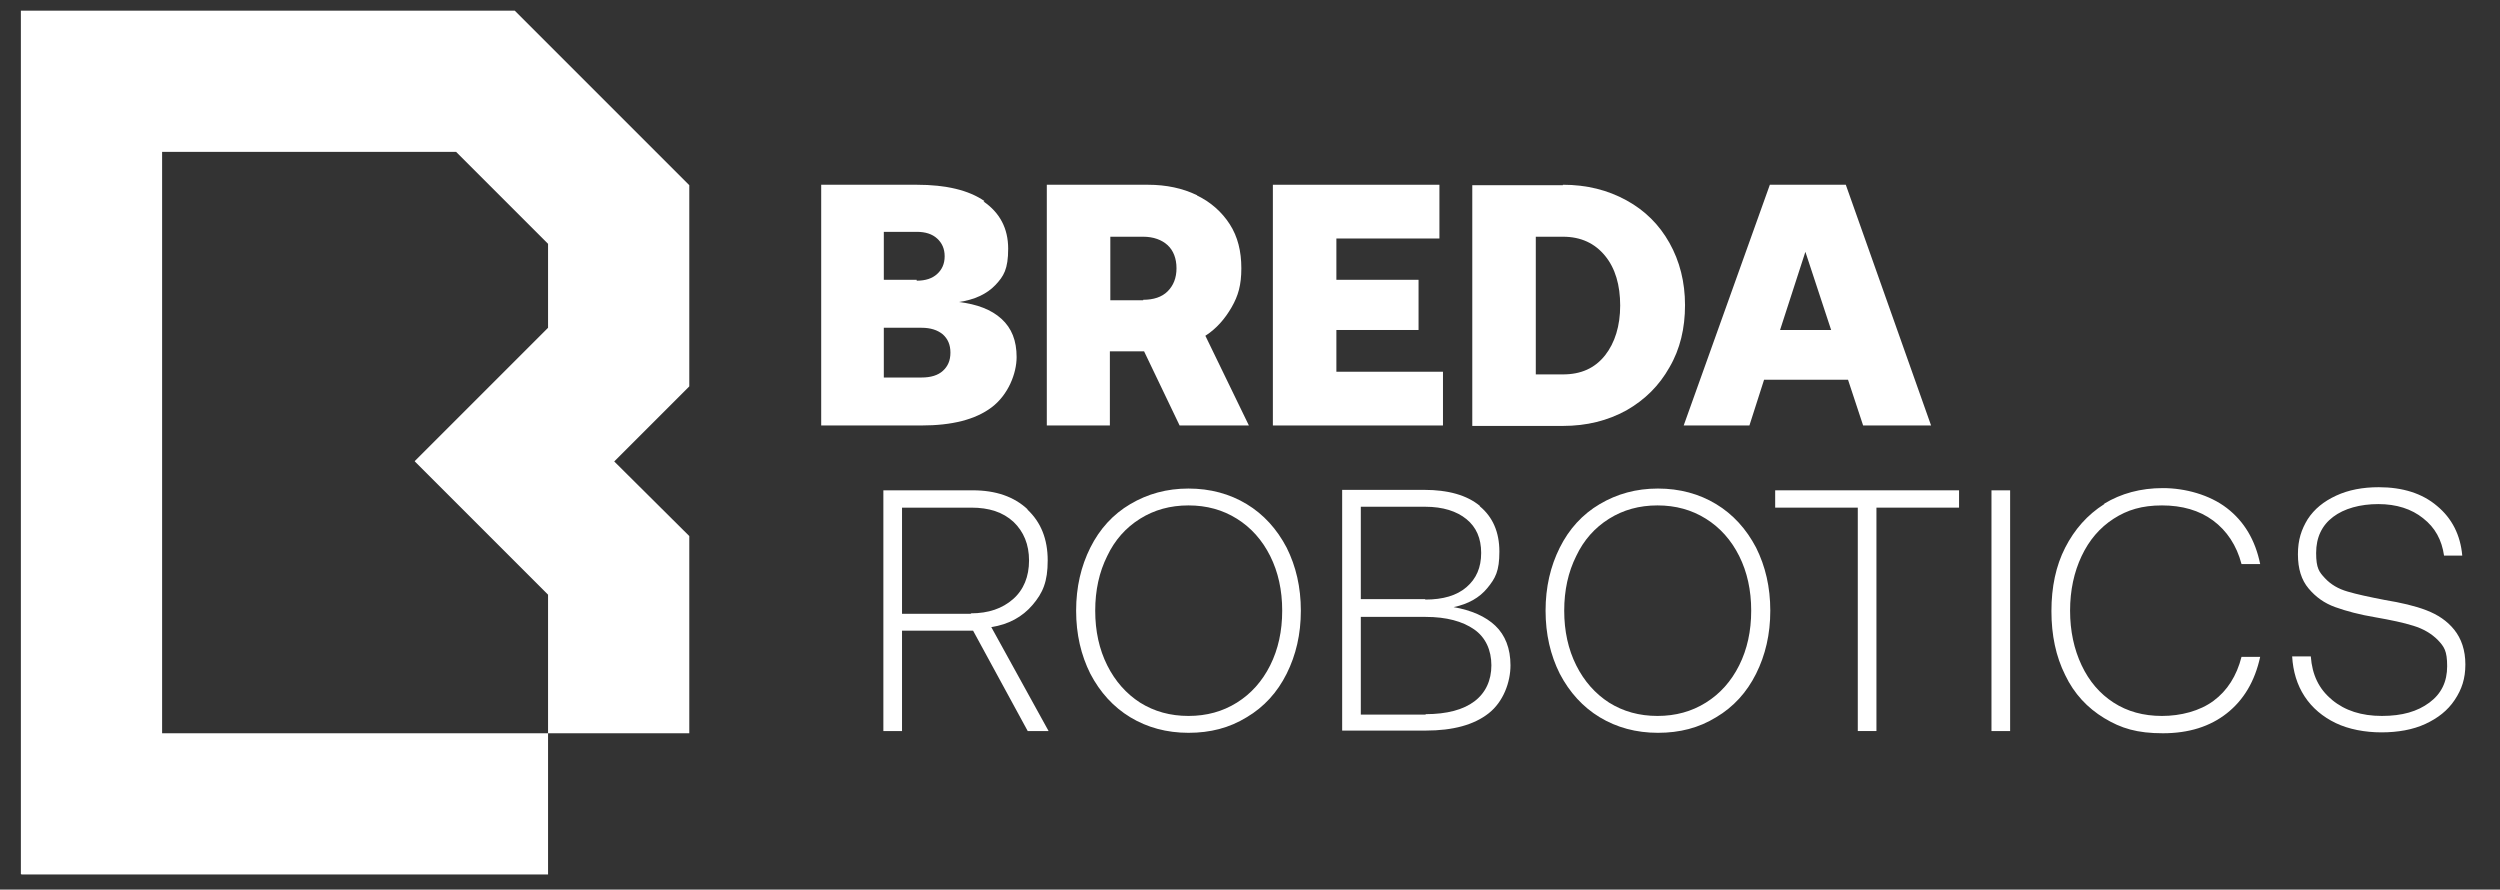 <?xml version="1.0" encoding="UTF-8"?>
<svg id="a" xmlns="http://www.w3.org/2000/svg" version="1.1" viewBox="0 0 562.9 200.3">
  <rect x="0" y="0" width="562.9" height="200.3" fill="#333333" stroke="none"/>
  <defs>
    <style>
      .cls-1 {
        fill: #fff;
        stroke-width: 0px;
      }
    </style>
  </defs>
  <path class="cls-1" d="M221.5,45.4c3.6,2.5,5.5,6,5.5,10.6s-1,6.2-2.9,8.2c-1.9,2-4.7,3.3-8.2,3.8,4.1.5,7.3,1.7,9.6,3.8s3.4,4.9,3.4,8.6-1.9,8.5-5.6,11.3c-3.7,2.8-9,4.1-15.8,4.1h-22.6v-54.2h21.5c6.6,0,11.7,1.2,15.3,3.7h-.2ZM206.4,63.2c2,0,3.5-.5,4.6-1.5s1.7-2.3,1.7-4-.6-3-1.7-4-2.6-1.5-4.6-1.5h-7.4v10.8h7.4v.2ZM207.5,85c2.1,0,3.7-.5,4.8-1.5s1.7-2.3,1.7-4.1-.6-3.1-1.7-4.1c-1.2-1-2.8-1.5-4.8-1.5h-8.5v11.2h8.5Z"/>
  <path class="cls-1" d="M269.5,44c3.1,1.5,5.6,3.7,7.4,6.5s2.6,6.1,2.6,9.9-.7,6.2-2.2,8.8c-1.5,2.6-3.4,4.8-5.9,6.4l9.8,20.2h-15.6l-8-16.7h-7.7v16.7h-14.2v-54.2h22.8c4.1,0,7.8.8,10.9,2.3h.1ZM257.4,67.5c2.3,0,4.2-.6,5.5-1.9s2-3,2-5.2-.7-4-2-5.2-3.2-1.9-5.5-1.9h-7.4v14.3h7.4Z"/>
  <path class="cls-1" d="M324.1,41.6v12.1h-23.2v9.3h18.5v11.3h-18.5v9.4h24v12.1h-38.3v-54.2h37.5Z"/>
  <path class="cls-1" d="M351.9,41.6c5.4,0,10.1,1.2,14.3,3.5,4.2,2.3,7.4,5.5,9.7,9.6,2.3,4.1,3.5,8.8,3.5,14s-1.1,9.9-3.5,14c-2.3,4.1-5.5,7.3-9.7,9.7-4.2,2.3-8.9,3.5-14.3,3.5h-20.4v-54.2h20.4ZM361.4,80c2.2-2.8,3.4-6.6,3.4-11.2s-1.1-8.4-3.4-11.2-5.4-4.3-9.5-4.3h-6.1v31h6.1c4.1,0,7.2-1.4,9.5-4.3h0Z"/>
  <path class="cls-1" d="M398.4,41.6h17.2l19.2,54.2h-15.3l-3.4-10.3h-18.9l-3.3,10.3h-14.8l19.4-54.2h-.1ZM412.3,74.3l-5.8-17.6-5.7,17.6h11.5Z"/>
  <path class="cls-1" d="M231.3,114.7c3.1,2.9,4.6,6.7,4.6,11.5s-1.1,7.3-3.4,10c-2.3,2.7-5.4,4.4-9.3,5l12.9,23.4h-4.7l-12.3-22.6h-16v22.6h-4.2v-54.2h20.1c5.2,0,9.3,1.4,12.4,4.3h-.1ZM218.6,138.1c4,0,7.1-1.1,9.5-3.2s3.6-5.1,3.6-8.7-1.2-6.5-3.5-8.7c-2.4-2.2-5.5-3.2-9.5-3.2h-15.6v23.9h15.6-.1Z"/>
  <path class="cls-1" d="M280.7,161.5c-3.9,2.4-8.2,3.5-13.1,3.5s-9.3-1.2-13.1-3.5-6.8-5.6-9-9.8c-2.1-4.2-3.2-8.9-3.2-14.2s1.1-10,3.2-14.2c2.1-4.2,5.1-7.5,9-9.8s8.2-3.5,13.1-3.5,9.3,1.2,13.1,3.5,6.8,5.6,9,9.8c2.1,4.2,3.2,8.9,3.2,14.2s-1.1,10-3.2,14.2-5.1,7.5-9,9.8ZM256.7,158.2c3.2,2,6.8,3,10.9,3s7.7-1,10.9-3c3.2-2,5.7-4.8,7.5-8.4s2.7-7.7,2.7-12.3-.9-8.7-2.7-12.3-4.3-6.4-7.5-8.4-6.8-3-10.9-3-7.7,1-10.9,3c-3.2,2-5.7,4.8-7.4,8.4-1.8,3.6-2.7,7.7-2.7,12.3s.9,8.7,2.7,12.3,4.3,6.4,7.4,8.4Z"/>
  <path class="cls-1" d="M333.2,114c2.9,2.4,4.4,5.8,4.4,10.2s-.9,6-2.7,8.2c-1.8,2.2-4.3,3.6-7.6,4.3,4,.7,7.2,2.1,9.4,4.2,2.2,2.1,3.4,5.1,3.4,8.9s-1.6,8.2-4.9,10.8-8,3.9-14.2,3.9h-18.8v-54.2h18.5c5.4,0,9.6,1.2,12.5,3.6h0ZM320.9,135c4,0,7.1-.9,9.3-2.8,2.2-1.9,3.3-4.4,3.3-7.7s-1.1-5.8-3.3-7.6c-2.2-1.8-5.3-2.8-9.3-2.8h-14.5v20.8h14.5ZM321,160.8c4.8,0,8.5-1,11-2.9s3.8-4.7,3.8-8.1-1.3-6.3-3.9-8.1-6.2-2.8-10.9-2.8h-14.6v22h14.6Z"/>
  <path class="cls-1" d="M386.4,161.5c-3.9,2.4-8.2,3.5-13.1,3.5s-9.3-1.2-13.1-3.5-6.8-5.6-9-9.8c-2.1-4.2-3.2-8.9-3.2-14.2s1.1-10,3.2-14.2,5.1-7.5,9-9.8,8.2-3.5,13.1-3.5,9.3,1.2,13.1,3.5,6.8,5.6,9,9.8c2.1,4.2,3.2,8.9,3.2,14.2s-1.1,10-3.2,14.2-5.1,7.5-9,9.8ZM362.3,158.2c3.2,2,6.8,3,10.9,3s7.7-1,10.9-3c3.2-2,5.7-4.8,7.5-8.4s2.7-7.7,2.7-12.3-.9-8.7-2.7-12.3-4.3-6.4-7.5-8.4-6.8-3-10.9-3-7.7,1-10.9,3c-3.2,2-5.7,4.8-7.4,8.4-1.8,3.6-2.7,7.7-2.7,12.3s.9,8.7,2.7,12.3,4.3,6.4,7.4,8.4Z"/>
  <path class="cls-1" d="M441.1,110.4v3.9h-18.6v50.3h-4.2v-50.3h-18.6v-3.9h41.4Z"/>
  <path class="cls-1" d="M452.6,110.4v54.2h-4.2v-54.2s4.2,0,4.2,0Z"/>
  <path class="cls-1" d="M473.8,113.4c3.8-2.3,8.2-3.5,13.2-3.5s10.5,1.5,14.4,4.5,6.4,7.2,7.5,12.6h-4.2c-1.1-4.2-3.3-7.5-6.4-9.8s-7-3.4-11.5-3.4-7.8,1-10.9,3-5.5,4.8-7.2,8.4c-1.7,3.6-2.6,7.7-2.6,12.3s.9,8.7,2.6,12.3,4.1,6.4,7.2,8.4,6.7,3,10.9,3,8.5-1.1,11.6-3.4c3.1-2.3,5.2-5.6,6.3-9.9h4.2c-1.2,5.5-3.7,9.7-7.5,12.7s-8.6,4.5-14.4,4.5-9.4-1.1-13.2-3.4-6.8-5.5-8.8-9.7c-2.1-4.2-3.1-9-3.1-14.4s1-10.2,3.1-14.3,5-7.4,8.8-9.8h0Z"/>
  <path class="cls-1" d="M525.1,157.6c2.9,2.4,6.6,3.6,11.2,3.6s8-1,10.7-3,4-4.7,4-8.2-.7-4.4-2.1-5.9c-1.4-1.4-3.2-2.5-5.5-3.2-2.2-.7-5.1-1.3-8.5-1.9-3.6-.6-6.6-1.4-9.1-2.3s-4.4-2.3-6-4.2-2.4-4.4-2.4-7.7.8-5.6,2.2-7.9c1.5-2.3,3.6-4,6.4-5.3s6-1.9,9.6-1.9c5.4,0,9.8,1.4,13.1,4.2,3.4,2.8,5.3,6.6,5.7,11.2h-4.1c-.5-3.5-2-6.3-4.7-8.4-2.6-2.1-6-3.2-10.1-3.2s-7.7,1-10.2,2.9-3.8,4.6-3.8,8.1.7,4.3,2,5.7c1.3,1.4,3,2.4,5.1,3,2,.6,4.8,1.2,8.4,1.9,3.6.6,6.7,1.3,9.3,2.3s4.7,2.4,6.3,4.4,2.5,4.6,2.5,7.8-.8,5.6-2.4,8-3.8,4.1-6.6,5.4c-2.8,1.3-6.2,1.9-9.9,1.9s-7.4-.7-10.3-2.1-5.3-3.4-7-6-2.6-5.6-2.8-9h4.2c.3,4.1,1.8,7.3,4.7,9.7h0Z"/>
  <polygon class="cls-1" points="155.2 87 155.2 87 155.2 87 155.2 41.7 155.2 41.7 155.2 41.7 155.2 41.7 155.2 41.7 115.9 2.4 115.9 2.4 115.9 2.4 36.5 2.4 4.7 2.4 4.7 34.2 4.7 196.8 4.8 196.8 4.8 196.9 123.4 196.9 123.4 165.1 36.5 165.1 36.5 34.2 102.7 34.2 123.4 54.9 123.4 73.8 93.4 103.8 93.4 103.9 93.4 103.9 123.4 133.9 123.4 165.1 155.2 165.1 155.2 120.7 155.2 120.7 155.2 120.7 138.3 103.9 151.5 90.7 155.2 87"/>
</svg>